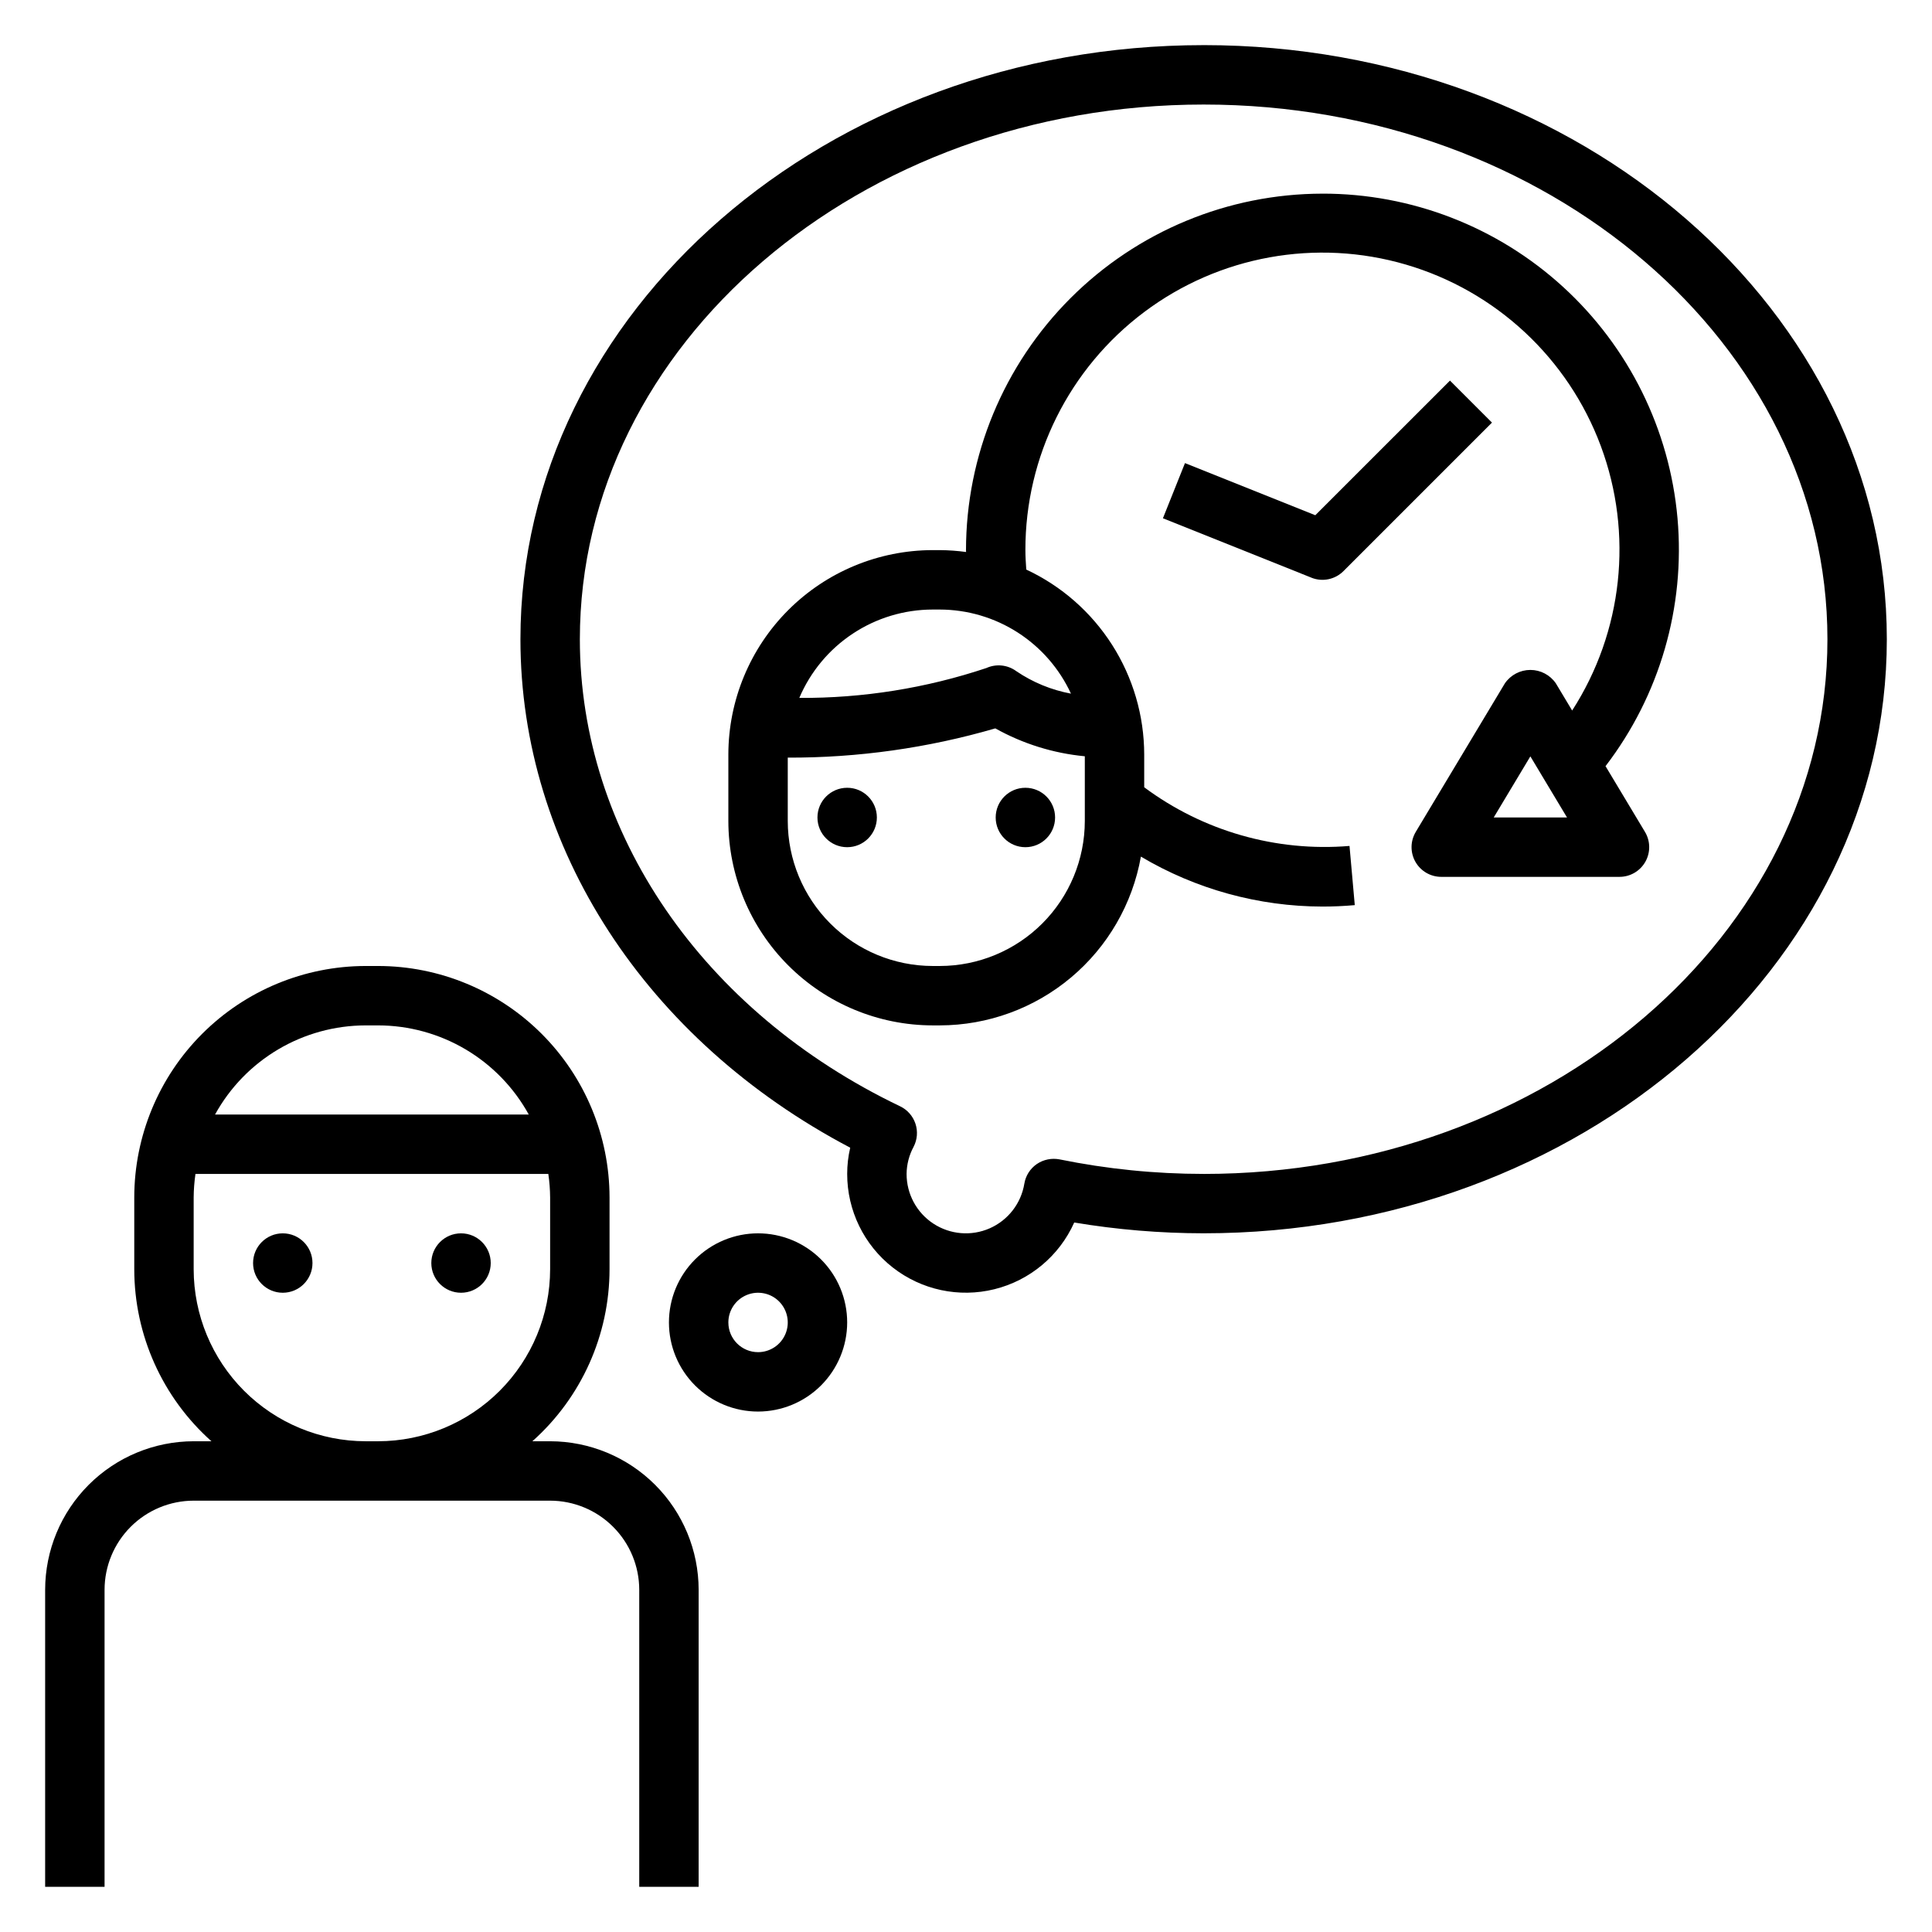 <?xml version="1.0" encoding="UTF-8"?>
<!-- Uploaded to: ICON Repo, www.iconrepo.com, Generator: ICON Repo Mixer Tools -->
<svg fill="#000000" width="800px" height="800px" version="1.1" viewBox="144 144 512 512" xmlns="http://www.w3.org/2000/svg">
 <g>
  <path d="m171.71 565.31c0.004-6.262 2.496-12.266 6.922-16.691 4.43-4.43 10.434-6.918 16.691-6.926h94.465c6.262 0.008 12.266 2.496 16.691 6.926 4.43 4.426 6.918 10.43 6.926 16.691v78.719h15.742v-78.719c-0.012-10.438-4.16-20.441-11.539-27.82-7.379-7.379-17.383-11.527-27.82-11.543h-4.703c13-11.586 20.438-28.172 20.449-45.586v-19.035c-0.02-16.258-6.488-31.848-17.984-43.344-11.5-11.5-27.086-17.969-43.348-17.984h-3.289c-16.262 0.016-31.852 6.484-43.348 17.984-11.5 11.496-17.965 27.086-17.984 43.344v19.035c0.012 17.414 7.449 34 20.449 45.586h-4.707c-10.434 0.016-20.438 4.164-27.816 11.543-7.379 7.379-11.531 17.383-11.543 27.82v78.719h15.746zm69.203-149.57h3.289c8.156 0.008 16.164 2.203 23.188 6.356 7.019 4.152 12.797 10.113 16.734 17.262h-83.133c3.934-7.148 9.715-13.109 16.734-17.262 7.023-4.152 15.027-6.348 23.188-6.356zm-45.59 64.621v-19.035c0.02-2.082 0.176-4.164 0.477-6.227h93.512c0.301 2.062 0.461 4.144 0.477 6.227v19.035c-0.012 12.086-4.82 23.676-13.367 32.223-8.543 8.543-20.133 13.352-32.219 13.363h-3.289c-12.086-0.012-23.676-4.82-32.223-13.363-8.547-8.547-13.352-20.137-13.367-32.223z"/>
  <path d="m226.81 478.72c0 4.348-3.523 7.871-7.871 7.871s-7.871-3.523-7.871-7.871 3.523-7.871 7.871-7.871 7.871 3.523 7.871 7.871"/>
  <path d="m274.05 478.72c0 4.348-3.523 7.871-7.871 7.871-4.348 0-7.875-3.523-7.875-7.871s3.527-7.871 7.875-7.871c4.348 0 7.871 3.523 7.871 7.871"/>
  <path d="m376.38 360.64c0 4.348-3.523 7.875-7.871 7.875-4.348 0-7.875-3.527-7.875-7.875 0-4.348 3.527-7.871 7.875-7.871 4.348 0 7.871 3.523 7.871 7.871"/>
  <path d="m423.61 360.64c0 4.348-3.523 7.875-7.871 7.875-4.348 0-7.871-3.527-7.871-7.875 0-4.348 3.523-7.871 7.871-7.871 4.348 0 7.871 3.523 7.871 7.871"/>
  <path d="m494.46 195.32c-25.043 0.027-49.055 9.992-66.766 27.699-17.707 17.711-27.668 41.723-27.695 66.766 0 0.168 0.023 0.332 0.023 0.5h-0.004c-2.305-0.316-4.629-0.48-6.957-0.5h-1.875c-14.359 0.02-28.129 5.731-38.281 15.883-10.156 10.156-15.867 23.926-15.883 38.285v17.621c0.016 14.359 5.727 28.125 15.883 38.281 10.152 10.156 23.922 15.867 38.281 15.883h1.875c12.719-0.02 25.023-4.512 34.766-12.688 9.742-8.176 16.297-19.516 18.523-32.039 14.562 8.641 31.18 13.211 48.109 13.238 2.891 0 5.746-0.129 8.57-0.383l-1.395-15.684c-19.422 1.613-38.766-3.914-54.406-15.543v-8.688c-0.016-10.297-2.965-20.371-8.5-29.051-5.535-8.68-13.43-15.605-22.754-19.961-0.113-1.711-0.234-3.422-0.234-5.156-0.035-24.82 11.633-48.203 31.492-63.094 19.855-14.895 45.574-19.547 69.391-12.559s42.941 24.801 51.605 48.059c8.664 23.258 5.852 49.242-7.59 70.109l-4.324-7.207c-1.527-2.223-4.051-3.551-6.75-3.551-2.695 0-5.223 1.328-6.75 3.551l-23.617 39.359 0.004 0.004c-1.461 2.43-1.5 5.461-0.105 7.93 1.398 2.469 4.016 3.992 6.852 3.992h47.234c2.836 0 5.453-1.523 6.852-3.992 1.398-2.469 1.359-5.5-0.102-7.93l-10.449-17.414c14.352-18.738 21.156-42.176 19.074-65.688-2.082-23.512-12.898-45.387-30.316-61.312-17.422-15.93-40.176-24.75-63.781-24.723zm-62.973 149.1v17.156c-0.012 10.184-4.066 19.953-11.27 27.156s-16.969 11.254-27.156 11.266h-1.875c-10.188-0.012-19.953-4.062-27.156-11.266s-11.254-16.973-11.266-27.156v-16.797c18.613 0.059 37.137-2.551 55.004-7.75 7.309 4.082 15.383 6.602 23.719 7.391zm-3.672-16.598c-5.188-0.965-10.117-2.992-14.48-5.953-2.301-1.695-5.34-2.012-7.941-0.832-15.977 5.336-32.727 8.012-49.57 7.918 2.949-6.941 7.875-12.863 14.164-17.027 6.285-4.164 13.66-6.387 21.199-6.394h1.875c7.316 0.02 14.473 2.125 20.629 6.074s11.055 9.574 14.125 16.215zm112.04 32.812 9.707-16.188 9.711 16.188z"/>
  <path d="m528.26 244.86-35.691 35.684-34.539-13.816-5.844 14.621 39.359 15.742v0.008c2.922 1.168 6.258 0.48 8.484-1.746l39.359-39.359z"/>
  <path d="m368.51 494.46c0-6.262-2.488-12.27-6.918-16.695-4.43-4.43-10.438-6.918-16.699-6.918s-12.27 2.488-16.699 6.918c-4.43 4.426-6.918 10.434-6.918 16.695 0 6.266 2.488 12.273 6.918 16.699 4.43 4.43 10.438 6.918 16.699 6.918 6.262-0.008 12.266-2.496 16.691-6.922 4.426-4.43 6.918-10.434 6.926-16.695zm-31.488 0c0-3.184 1.918-6.051 4.859-7.269 2.941-1.219 6.328-0.547 8.578 1.703 2.25 2.254 2.926 5.641 1.707 8.582-1.219 2.941-4.09 4.859-7.273 4.859-4.348-0.004-7.871-3.527-7.871-7.875z"/>
  <path d="m462.98 155.96c-99.84 0-181.06 70.625-181.06 157.44 0 55.25 33.301 106.3 87.398 134.75-0.535 2.277-0.809 4.606-0.805 6.941-0.012 9.68 4.438 18.824 12.055 24.793 7.621 5.973 17.566 8.102 26.961 5.773 9.395-2.324 17.199-8.848 21.152-17.68 11.332 1.898 22.805 2.852 34.297 2.859 99.836 0 181.05-70.625 181.05-157.44s-81.219-157.44-181.05-157.44zm0 299.14c-12.828-0.004-25.617-1.293-38.188-3.852-2.094-0.406-4.266 0.039-6.031 1.238-1.762 1.211-2.953 3.09-3.301 5.199-0.859 5.238-4.312 9.691-9.176 11.832-4.863 2.137-10.477 1.672-14.922-1.238-4.445-2.906-7.117-7.867-7.106-13.18 0.023-2.508 0.66-4.973 1.852-7.18 0.988-1.895 1.168-4.106 0.492-6.133-0.676-2.027-2.144-3.691-4.074-4.613-52.344-25.062-84.859-72.492-84.859-123.77 0-78.129 74.16-141.7 165.31-141.7 91.152 0 165.31 63.566 165.31 141.7s-74.164 141.7-165.31 141.7z"/>
 </g>
</svg>